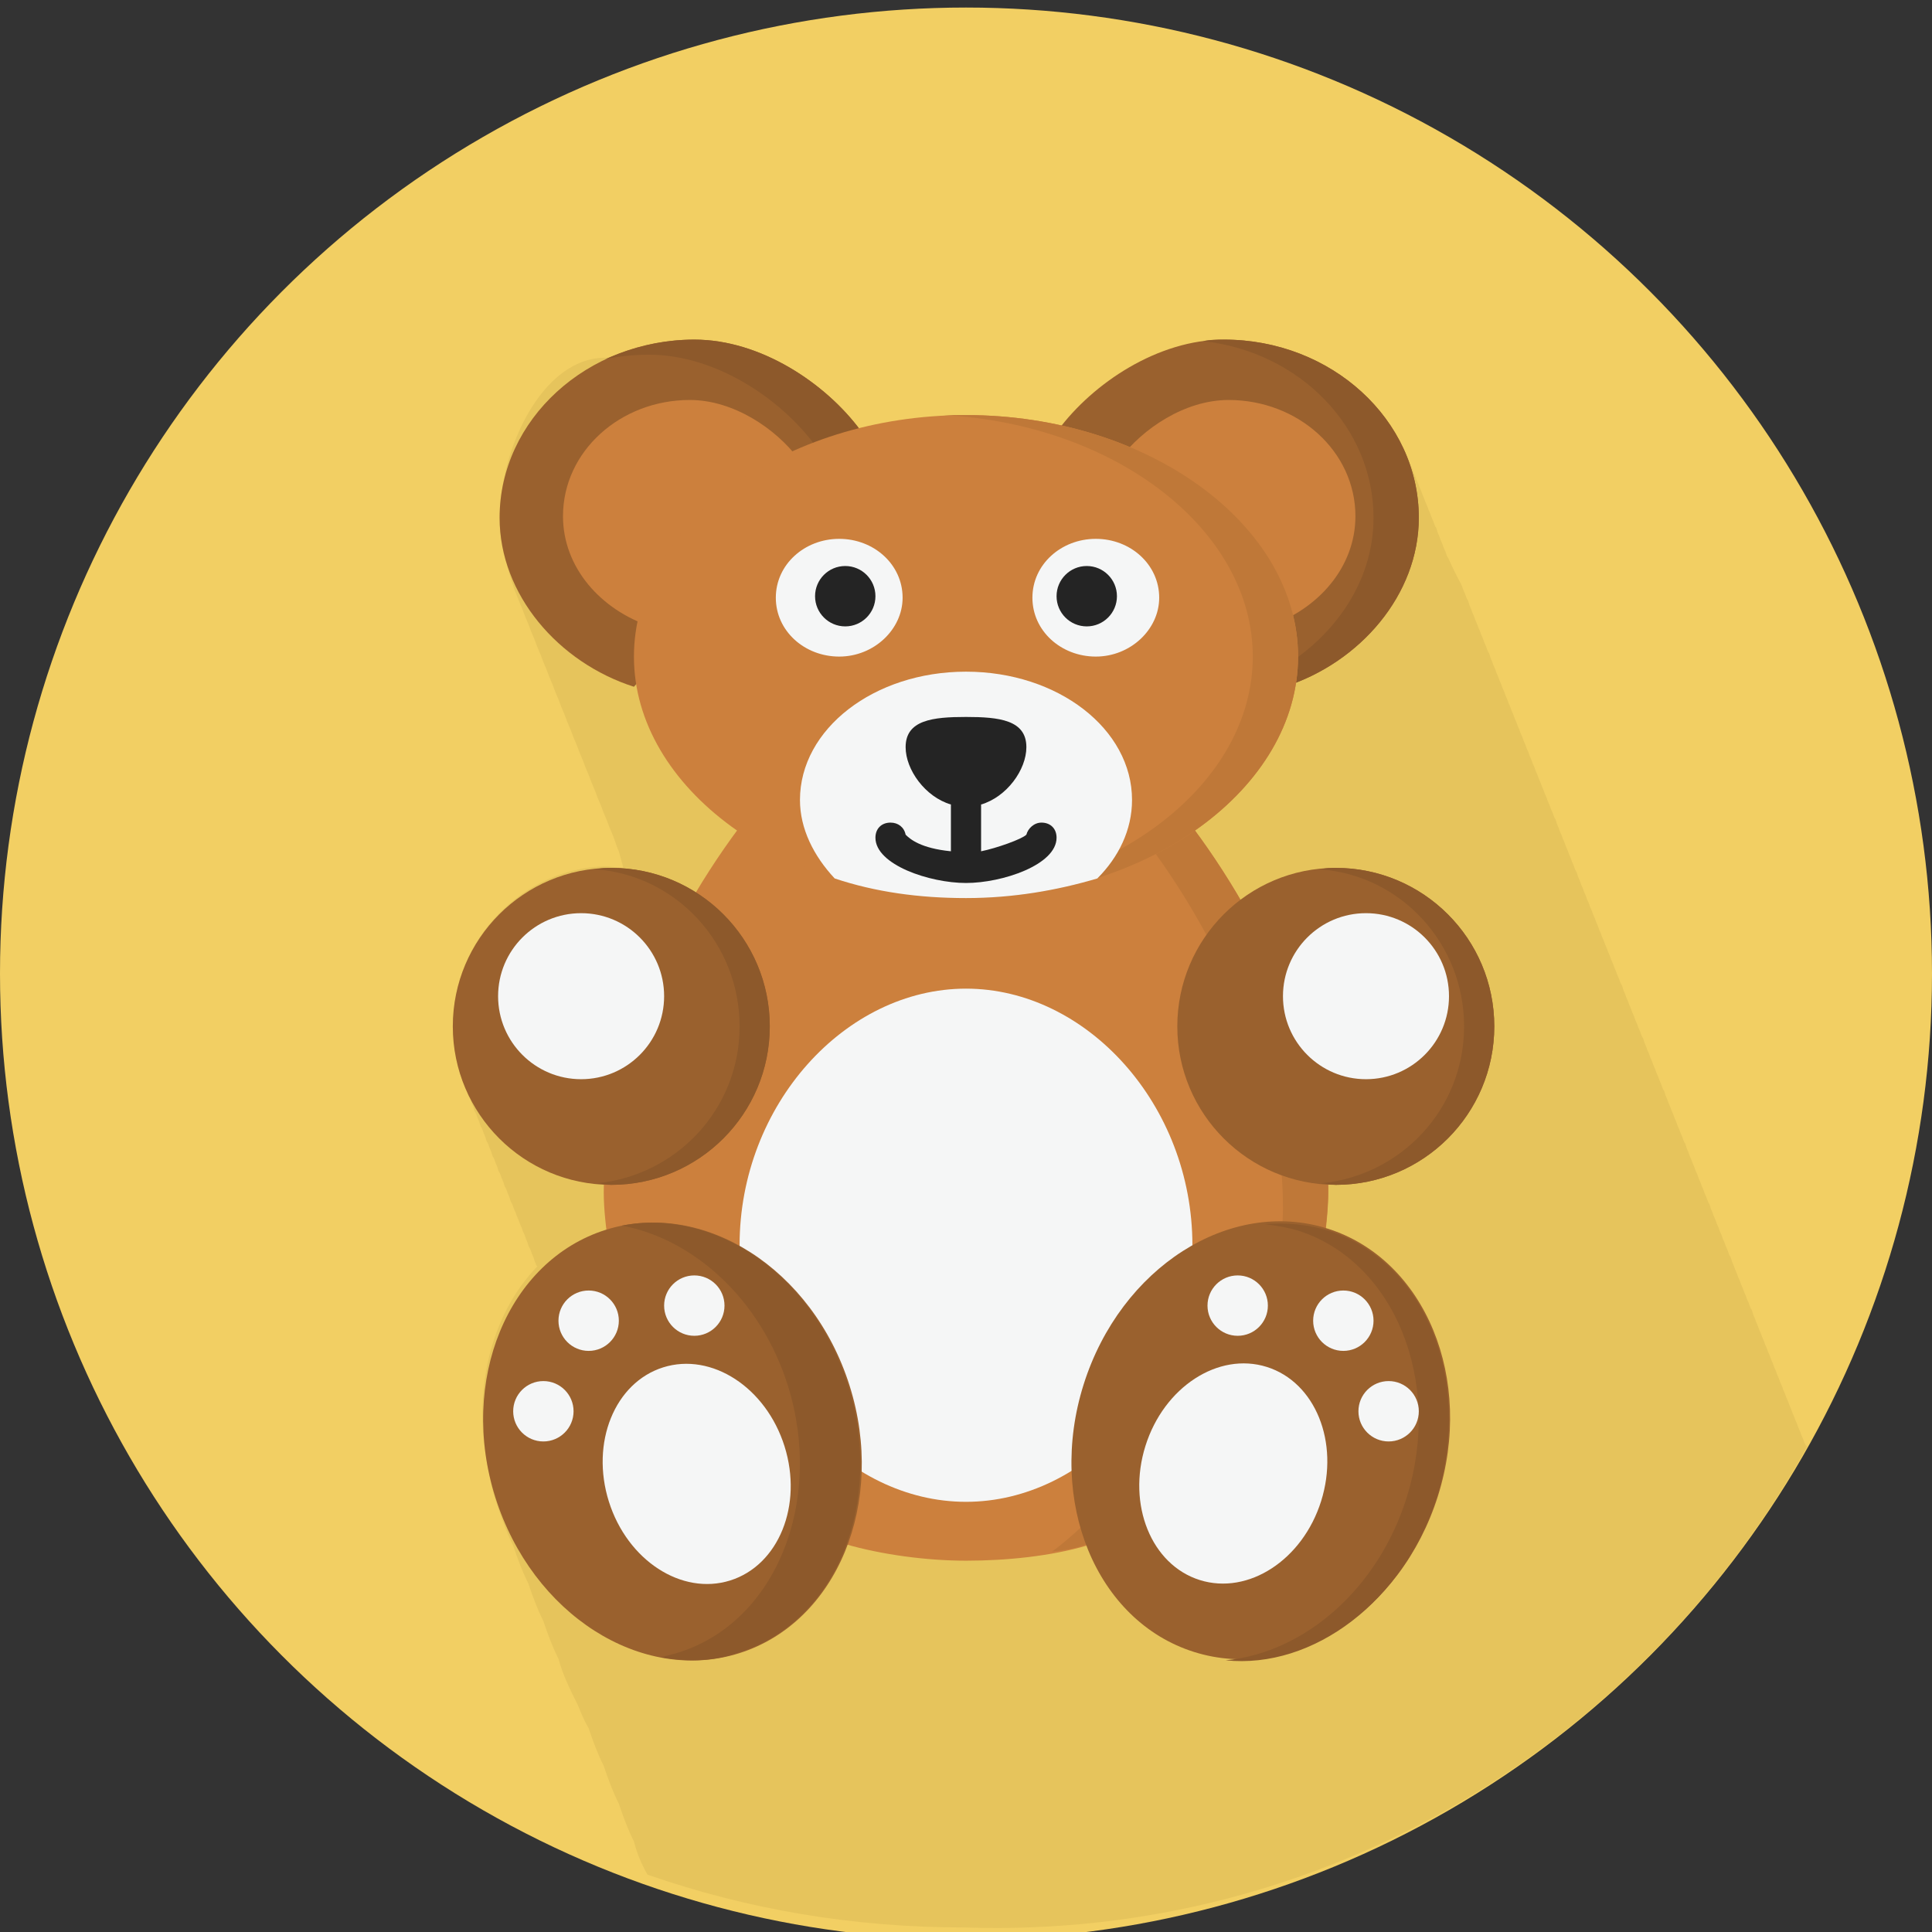 <?xml version="1.0" encoding="utf-8"?>
<!-- Generator: Adobe Illustrator 19.1.0, SVG Export Plug-In . SVG Version: 6.00 Build 0)  -->
<svg version="1.1" id="Layer_1" xmlns="http://www.w3.org/2000/svg" xmlns:xlink="http://www.w3.org/1999/xlink" x="0px" y="0px"
	 viewBox="0 0 128 128" style="enable-background:new 0 0 128 128;" xml:space="preserve">
<rect x="0" y="0" width="128" height="128" fill="#333333" stroke="none"/>
<style type="text/css">
	.st0{fill:#F2CF63;}
	.st1{fill:#E6C45C;}
	.st2{fill:#CC803D;}
	.st3{fill:#BF7838;}
	.st4{fill:#F5F6F6;}
	.st5{fill:#9A612E;}
	.st6{fill:#8D592B;}
	.st7{fill:#242424;}
</style>
<g>
	<circle class="st0" cx="64" cy="64.5" r="64"/>
	<path class="st1" d="M119.7,95.9c0-0.1,0-0.1-0.1-0.2c-0.1-0.2-0.1-0.3-0.2-0.5c-0.1-0.2-0.1-0.3-0.2-0.5c-0.1-0.2-0.1-0.3-0.2-0.5
		c-0.1-0.2-0.1-0.3-0.2-0.5c-0.1-0.2-0.1-0.3-0.2-0.5c-0.1-0.2-0.1-0.3-0.2-0.5c-0.1-0.2-0.1-0.3-0.2-0.5c-0.1-0.2-0.1-0.3-0.2-0.5
		c-0.1-0.2-0.1-0.3-0.2-0.5c-0.1-0.2-0.1-0.3-0.2-0.5c-0.1-0.2-0.1-0.3-0.2-0.5c-0.1-0.2-0.1-0.3-0.2-0.5c-0.1-0.2-0.1-0.3-0.2-0.5
		c-0.1-0.2-0.1-0.3-0.2-0.5c-0.1-0.2-0.1-0.3-0.2-0.5c-0.1-0.2-0.1-0.3-0.2-0.5c-0.1-0.2-0.1-0.3-0.2-0.5c-0.1-0.2-0.1-0.4-0.2-0.5
		c-0.1-0.2-0.1-0.3-0.2-0.5c-0.1-0.2-0.1-0.3-0.2-0.5c-0.1-0.2-0.1-0.3-0.2-0.5c-0.1-0.2-0.1-0.3-0.2-0.5c-0.1-0.2-0.1-0.3-0.2-0.5
		c-0.1-0.2-0.1-0.3-0.2-0.5c-0.1-0.2-0.1-0.4-0.2-0.5c-0.1-0.2-0.1-0.3-0.2-0.5c-0.1-0.2-0.1-0.3-0.2-0.5c-0.1-0.2-0.1-0.3-0.2-0.5
		c-0.1-0.2-0.1-0.3-0.2-0.5c-0.1-0.2-0.1-0.3-0.2-0.5c-0.1-0.2-0.1-0.3-0.2-0.5c-0.1-0.2-0.1-0.4-0.2-0.5c-0.1-0.2-0.1-0.3-0.2-0.5
		c-0.1-0.2-0.1-0.3-0.2-0.5c-0.1-0.2-0.1-0.3-0.2-0.5c-0.1-0.2-0.1-0.3-0.2-0.5c-0.1-0.2-0.1-0.3-0.2-0.5c-0.1-0.2-0.1-0.3-0.2-0.5
		c-0.1-0.2-0.1-0.3-0.2-0.5c-0.1-0.2-0.1-0.4-0.2-0.5c-0.1-0.2-0.1-0.3-0.2-0.5c-0.1-0.2-0.1-0.3-0.2-0.5c-0.1-0.2-0.1-0.3-0.2-0.5
		c-0.1-0.2-0.1-0.3-0.2-0.5c-0.1-0.2-0.1-0.3-0.2-0.5c-0.1-0.2-0.1-0.3-0.2-0.5c-0.1-0.2-0.1-0.4-0.2-0.5c-0.1-0.2-0.1-0.3-0.2-0.5
		c-0.1-0.2-0.1-0.3-0.2-0.5c-0.1-0.2-0.1-0.3-0.2-0.5c-0.1-0.2-0.1-0.3-0.2-0.5c-0.1-0.2-0.1-0.3-0.2-0.5c-0.1-0.2-0.1-0.3-0.2-0.5
		c-0.1-0.2-0.1-0.4-0.2-0.5c-0.1-0.2-0.1-0.3-0.2-0.5c-0.1-0.2-0.1-0.3-0.2-0.5c-0.1-0.2-0.1-0.3-0.2-0.5c-0.1-0.2-0.1-0.3-0.2-0.5
		c-0.1-0.2-0.1-0.3-0.2-0.5c-0.1-0.2-0.1-0.3-0.2-0.5c-0.1-0.2-0.1-0.4-0.2-0.5c-0.1-0.2-0.1-0.3-0.2-0.5c-0.1-0.2-0.1-0.3-0.2-0.5
		c-0.1-0.2-0.1-0.3-0.2-0.5c-0.1-0.2-0.1-0.3-0.2-0.5c-0.1-0.2-0.1-0.3-0.2-0.5c-0.1-0.2-0.1-0.3-0.2-0.5c-0.1-0.2-0.1-0.3-0.2-0.5
		c-0.1-0.2-0.1-0.3-0.2-0.5c-0.1-0.2-0.1-0.3-0.2-0.5c-0.1-0.2-0.1-0.3-0.2-0.5c-0.1-0.2-0.1-0.3-0.2-0.5c-0.1-0.2-0.1-0.3-0.2-0.5
		c-0.1-0.2-0.1-0.3-0.2-0.5c-0.1-0.2-0.1-0.3-0.2-0.5c-0.1-0.2-0.1-0.4-0.2-0.5c-0.1-0.2-0.1-0.3-0.2-0.5c-0.1-0.2-0.1-0.3-0.2-0.5
		c-0.1-0.2-0.1-0.3-0.2-0.5c-0.1-0.2-0.1-0.3-0.2-0.5c-0.1-0.2-0.1-0.3-0.2-0.5c-0.1-0.2-0.1-0.3-0.2-0.5c-0.1-0.2-0.1-0.4-0.2-0.5
		c-0.1-0.2-0.1-0.3-0.2-0.5c-0.1-0.2-0.1-0.3-0.2-0.5c-0.1-0.2-0.1-0.3-0.2-0.5c-0.1-0.2-0.1-0.3-0.2-0.5c-0.1-0.2-0.1-0.3-0.2-0.5
		c-0.1-0.2-0.1-0.3-0.2-0.5c-0.1-0.2-0.1-0.3-0.2-0.5c-0.1-0.2-0.1-0.3-0.2-0.5c-0.1-0.2-0.1-0.3-0.2-0.5c-0.1-0.2-0.1-0.3-0.2-0.5
		c-0.1-0.2-0.1-0.3-0.2-0.5c-0.1-0.2-0.1-0.3-0.2-0.5c-0.1-0.2-0.1-0.3-0.2-0.5c-0.1-0.2-0.1-0.3-0.2-0.5c-0.1-0.2-0.1-0.3-0.2-0.5
		c-0.1-0.2-0.1-0.3-0.2-0.5c-0.1-0.2-0.1-0.3-0.2-0.5c-0.1-0.2-0.1-0.3-0.2-0.5c-0.1-0.2-0.1-0.3-0.2-0.5c-0.1-0.2-0.1-0.3-0.2-0.5
		c-0.1-0.2-0.1-0.3-0.2-0.5c-0.1-0.2-0.1-0.4-0.2-0.5c-0.1-0.2-0.1-0.3-0.2-0.5c-0.1-0.2-0.1-0.3-0.2-0.5c-0.1-0.2-0.1-0.3-0.2-0.5
		c-0.1-0.2-0.1-0.3-0.2-0.5c-0.1-0.2-0.1-0.3-0.2-0.5c-0.1-0.2-0.1-0.3-0.2-0.5c-0.1-0.2-0.1-0.4-0.2-0.5c-0.1-0.2-0.1-0.3-0.2-0.5
		c-0.1-0.2-0.1-0.3-0.2-0.5C96,37.2,96,37,95.9,36.9c-0.1-0.2-0.1-0.3-0.2-0.5c-0.1-0.2-0.1-0.3-0.2-0.5c-0.1-0.2-0.1-0.3-0.2-0.5
		c-0.1-0.2-0.1-0.4-0.2-0.5c-0.1-0.2-0.1-0.3-0.2-0.5c-0.1-0.2-0.1-0.3-0.2-0.5c-0.1-0.2-0.1-0.3-0.2-0.5c-0.1-0.2-0.1-0.3-0.2-0.5
		c-0.1-0.2-0.1-0.3-0.2-0.5c-0.1-0.2-0.1-0.3-0.2-0.5c-0.1-0.2-0.1-0.3-0.2-0.5c-0.1-0.2-0.1-0.3-0.2-0.5c-0.1-0.2-0.1-0.3-0.2-0.5
		c-1.8-4.5-6.5-7.7-12.1-7.7c-0.2,0-0.5,0-0.7,0c-0.2,0-0.4,0-0.7,0.1c0,0,0,0,0,0h0c-3.8,0.5-7.2,2.9-9.4,5.6
		c-2-0.4-4.1-0.7-6.4-0.7c-2.5,0-4.9,0.3-7.1,0.9c-2.3-3.1-6.5-5.9-10.9-5.9c-0.5,0-1,0-1.5,0.1c-0.1,0-0.2,0-0.4,0
		c-0.4,0-0.7,0.1-1.1,0.2c-0.1,0-0.2,0-0.3,0.1c-0.4,0.1-0.8,0.2-1.1,0.3c-0.1,0-0.1-0.1-0.2-0.1c-0.4,0.2-0.9,0.4-1.3,0.4h0
		c-4.2,0-7,6.1-7,10.7c0,1.1,0.2,2.1,0.5,3.1c0.2,0.7,0.4,1.4,0.7,2.1c0.1,0.3,0.3,0.7,0.4,1c0.1,0.3,0.3,0.7,0.4,1
		c0.1,0.3,0.3,0.7,0.4,1c0.1,0.3,0.3,0.7,0.4,1c0.1,0.3,0.3,0.7,0.4,1c0.1,0.3,0.3,0.7,0.4,1c0.1,0.3,0.3,0.7,0.4,1
		c0.1,0.3,0.3,0.7,0.4,1c0.1,0.3,0.3,0.7,0.4,1c0.1,0.3,0.3,0.7,0.4,1c0.1,0.3,0.3,0.7,0.4,1c0.1,0.3,0.3,0.7,0.4,1
		c0.1,0.3,0.3,0.7,0.4,1c0.1,0.3,0.3,0.7,0.4,1c0.1,0.3,0.3,0.7,0.4,1c0.1,0.3,0.3,0.7,0.4,1c0.1,0.3,0.2,0.6,0.3,0.8
		c0.1,0.4,0.2,0.7,0.3,1.1c-0.4,0-0.8-0.1-1.2-0.1C34.7,57.5,30,62.2,30,68c0,1.5,0.3,2.9,0.9,4.2c0.1,0.2,0.1,0.4,0.2,0.5
		c0.1,0.2,0.1,0.3,0.2,0.5c0.1,0.2,0.1,0.4,0.2,0.5c0.1,0.2,0.1,0.3,0.2,0.5c0.1,0.2,0.1,0.4,0.2,0.5c0.1,0.2,0.1,0.3,0.2,0.5
		c0.1,0.2,0.1,0.4,0.2,0.5c0.1,0.2,0.1,0.3,0.2,0.5c0.1,0.2,0.1,0.4,0.2,0.5c0.1,0.2,0.1,0.3,0.2,0.5c0.1,0.2,0.1,0.4,0.2,0.5
		c0.1,0.2,0.1,0.3,0.2,0.5c0.1,0.2,0.1,0.4,0.2,0.5c0.1,0.2,0.1,0.3,0.2,0.5c0.1,0.2,0.1,0.4,0.2,0.5c0.1,0.2,0.1,0.3,0.2,0.5
		c0.1,0.2,0.1,0.3,0.2,0.5c0.1,0.2,0.1,0.3,0.2,0.5c0.1,0.2,0.1,0.3,0.2,0.5c0.1,0.2,0.1,0.3,0.2,0.5c0.1,0.2,0.1,0.4,0.2,0.5
		c0.1,0.2,0.1,0.3,0.2,0.5c0.1,0.2,0.1,0.4,0.2,0.5c0,0.1,0,0.1,0.1,0.2c-3.1,3.2-4.4,8.4-3.2,13.7c0,0.2,0.1,0.3,0.1,0.5
		c0.1,0.6,0.3,1.2,0.5,1.8c0.3,0.9,0.6,1.7,1,2.5c0,0,0,0,0,0c0.3,0.9,0.6,1.7,1,2.5c0,0,0,0,0,0c0.3,0.9,0.6,1.7,1,2.5c0,0,0,0,0,0
		c0.3,0.9,0.6,1.7,1,2.5c0,0,0,0,0,0c0.3,1.1,0.8,2.1,1.3,3.1c0.2,0.5,0.4,1,0.7,1.5c0,0,0,0,0,0c0.3,0.9,0.6,1.7,1,2.5c0,0,0,0,0,0
		c0.3,0.9,0.6,1.7,1,2.5c0,0,0,0,0,0c0.3,0.9,0.6,1.7,1,2.5c0,0,0,0,0,0c0.2,0.8,0.5,1.5,0.9,2.2c6.6,2.3,13.6,3.5,21,3.5
		C87.9,128.5,108.8,115.4,119.7,95.9z"/>
	<path class="st2" d="M87,86.5c0.4-2,1-5.2,1-7.5c0-9-4.4-18.5-10-25.5H64H50C44.4,60.5,40,70,40,79c0,2.2,0.6,5.3,1,7.2l15,16.1
		c2.4,0.7,5.4,1.1,8,1.1c2.7,0,5.6-0.3,8-1L87,86.5z"/>
	<path class="st3" d="M78,53.5H64H50c-0.3,1-0.6,1-0.9,1H61h14c5.6,7,10,16.5,10,25.5c0,2.2-0.6,5.3-1,7.2c0,0-9.4,12-14.3,15.6
		c0.8-0.1,1.6-0.2,2.3-0.5l15-16c0.4-2,1-5.2,1-7.5C88,70,83.6,60.5,78,53.5z"/>
	<path class="st4" d="M79,82.5c0,9.3-7,17-15,17c-8,0-15-7.7-15-17s7-17,15-17C72,65.5,79,73.2,79,82.5z"/>
	<path class="st5" d="M42,45.5c-5-1.6-8.9-6.1-8.9-11.2c0-6.5,5.8-11.8,12.9-11.8c4.4,0,8.7,2.9,11,6L42,45.5z"/>
	<path class="st6" d="M57,28.5c-2.3-3.1-6.6-6-11-6c-2.1,0-4.1,0.5-5.9,1.3c0.9-0.2,1.9-0.3,2.9-0.3c4.4,0,8.7,2.9,11,6L57,28.5z"/>
	<path class="st2" d="M43.1,41.5c-3.3-1.1-5.8-3.9-5.8-7.3c0-4.3,3.8-7.7,8.4-7.7c2.9,0,5.7,1.9,7.2,3.9L43.1,41.5z"/>
	<path class="st5" d="M85.1,45.5c5-1.6,8.9-6.1,8.9-11.2c0-6.5-5.8-11.8-12.9-11.8c-4.4,0-8.7,2.9-11,6L85.1,45.5z"/>
	<path class="st6" d="M81.1,22.5c-0.5,0-0.9,0-1.4,0.1C86.1,23.3,91,28.3,91,34.3c0,4.4-2.8,8.2-6.7,10.3l0.8,0.9
		c5-1.6,8.9-6.1,8.9-11.2C94,27.8,88.2,22.5,81.1,22.5z"/>
	<path class="st2" d="M84,41.5c3.3-1.1,5.8-3.9,5.8-7.3c0-4.3-3.8-7.7-8.4-7.7c-2.9,0-5.7,1.9-7.2,3.9L84,41.5z"/>
	<path class="st2" d="M86,43.5c0,8.7-9.9,16-22,16c-12.1,0-22-7.3-22-16c0-8.7,9.9-16,22-16C76.1,27.5,86,34.8,86,43.5z"/>
	<path class="st3" d="M64,27.5c-0.5,0-1,0-1.5,0c11.4,0.6,20.5,7.6,20.5,16c0,8.4-9.1,15.4-20.5,16c0.5,0,1,0,1.5,0
		c12.1,0,22-7.3,22-16C86,34.8,76.1,27.5,64,27.5z"/>
	<path class="st4" d="M64,44.5c-6.1,0-11,3.8-11,8.5c0,1.9,0.9,3.7,2.3,5.2c2.7,0.9,5.6,1.3,8.7,1.3c3.1,0,6-0.5,8.7-1.3
		c1.4-1.4,2.3-3.2,2.3-5.2C75,48.3,70.1,44.5,64,44.5z"/>
	<path class="st4" d="M59.8,39.6c0,2.1-1.9,3.9-4.2,3.9c-2.3,0-4.2-1.7-4.2-3.9c0-2.2,1.9-3.9,4.2-3.9
		C57.9,35.7,59.8,37.4,59.8,39.6z"/>
	<path class="st4" d="M76.8,39.6c0,2.1-1.9,3.9-4.2,3.9c-2.3,0-4.2-1.7-4.2-3.9c0-2.2,1.9-3.9,4.2-3.9
		C74.9,35.7,76.8,37.4,76.8,39.6z"/>
	<ellipse transform="matrix(0.954 -0.301 0.301 0.954 -26.646 17.792)" class="st5" cx="44.5" cy="95.5" rx="12.3" ry="14.7"/>
	<path class="st6" d="M56.2,91.8c-2.3-7.3-8.8-11.8-15-10.6c4.8,0.9,9.2,4.9,11,10.6c2.4,7.7-0.8,15.7-7.3,17.7
		c-0.4,0.1-0.7,0.2-1.1,0.3c1.7,0.3,3.4,0.3,5.1-0.3C55.4,107.5,58.6,99.6,56.2,91.8z"/>
	<ellipse transform="matrix(0.954 -0.3 0.3 0.954 -27.197 18.4)" class="st4" cx="46.2" cy="97.6" rx="6.1" ry="7.4"/>
	<circle class="st4" cx="36" cy="93.5" r="2"/>
	<circle class="st4" cx="39" cy="87.5" r="2"/>
	<circle class="st4" cx="46" cy="86.5" r="2"/>
	
		<ellipse transform="matrix(-0.954 -0.301 0.301 -0.954 134.443 211.662)" class="st5" cx="83.5" cy="95.5" rx="12.3" ry="14.7"/>
	<path class="st6" d="M87.9,81.5c-1.4-0.4-2.7-0.5-4.1-0.4c0.7,0.1,1.4,0.2,2.1,0.4c6.5,2,9.7,10,7.3,17.7
		c-1.9,6.1-6.8,10.3-12,10.8c5.8,0.6,11.8-3.9,14-10.8C97.6,91.4,94.4,83.5,87.9,81.5z"/>
	
		<ellipse transform="matrix(-0.954 -0.3 0.3 -0.954 130.466 215.273)" class="st4" cx="81.8" cy="97.6" rx="6.1" ry="7.4"/>
	<circle class="st4" cx="92" cy="93.5" r="2"/>
	<circle class="st4" cx="89" cy="87.5" r="2"/>
	<circle class="st4" cx="82" cy="86.5" r="2"/>
	<path class="st7" d="M69,54.5c-0.5,0-0.9,0.4-1,0.8c-0.3,0.3-2,0.9-3,1.1v-2.9c0-0.1,0-0.1,0-0.2c1.7-0.5,3-2.3,3-3.8
		c0-1.8-1.8-2-4-2c-2.2,0-4,0.2-4,2c0,1.5,1.3,3.3,3,3.8c0,0.1,0,0.1,0,0.2v2.9c-2-0.2-2.7-0.8-3-1.1c-0.1-0.5-0.5-0.8-1-0.8
		c-0.6,0-1,0.4-1,1c0,1.8,3.6,3,6,3c2.4,0,6-1.2,6-3C70,54.9,69.6,54.5,69,54.5z"/>
	<circle class="st5" cx="40.5" cy="68" r="10.5"/>
	<path class="st6" d="M40.5,57.5c-0.3,0-0.7,0-1,0.1C44.8,58,49,62.5,49,68c0,5.5-4.2,9.9-9.5,10.4c0.3,0,0.7,0.1,1,0.1
		C46.3,78.5,51,73.8,51,68C51,62.2,46.3,57.5,40.5,57.5z"/>
	<circle class="st4" cx="38.5" cy="66" r="5.5"/>
	<circle class="st5" cx="88.5" cy="68" r="10.5"/>
	<path class="st6" d="M88.5,57.5c-0.3,0-0.7,0-1,0.1C92.8,58,97,62.5,97,68c0,5.5-4.2,9.9-9.5,10.4c0.3,0,0.7,0.1,1,0.1
		C94.3,78.5,99,73.8,99,68C99,62.2,94.3,57.5,88.5,57.5z"/>
	<circle class="st4" cx="90.5" cy="66" r="5.5"/>
	<circle class="st7" cx="56" cy="39.5" r="2"/>
	<circle class="st7" cx="72" cy="39.5" r="2"/>
</g>
</svg>

